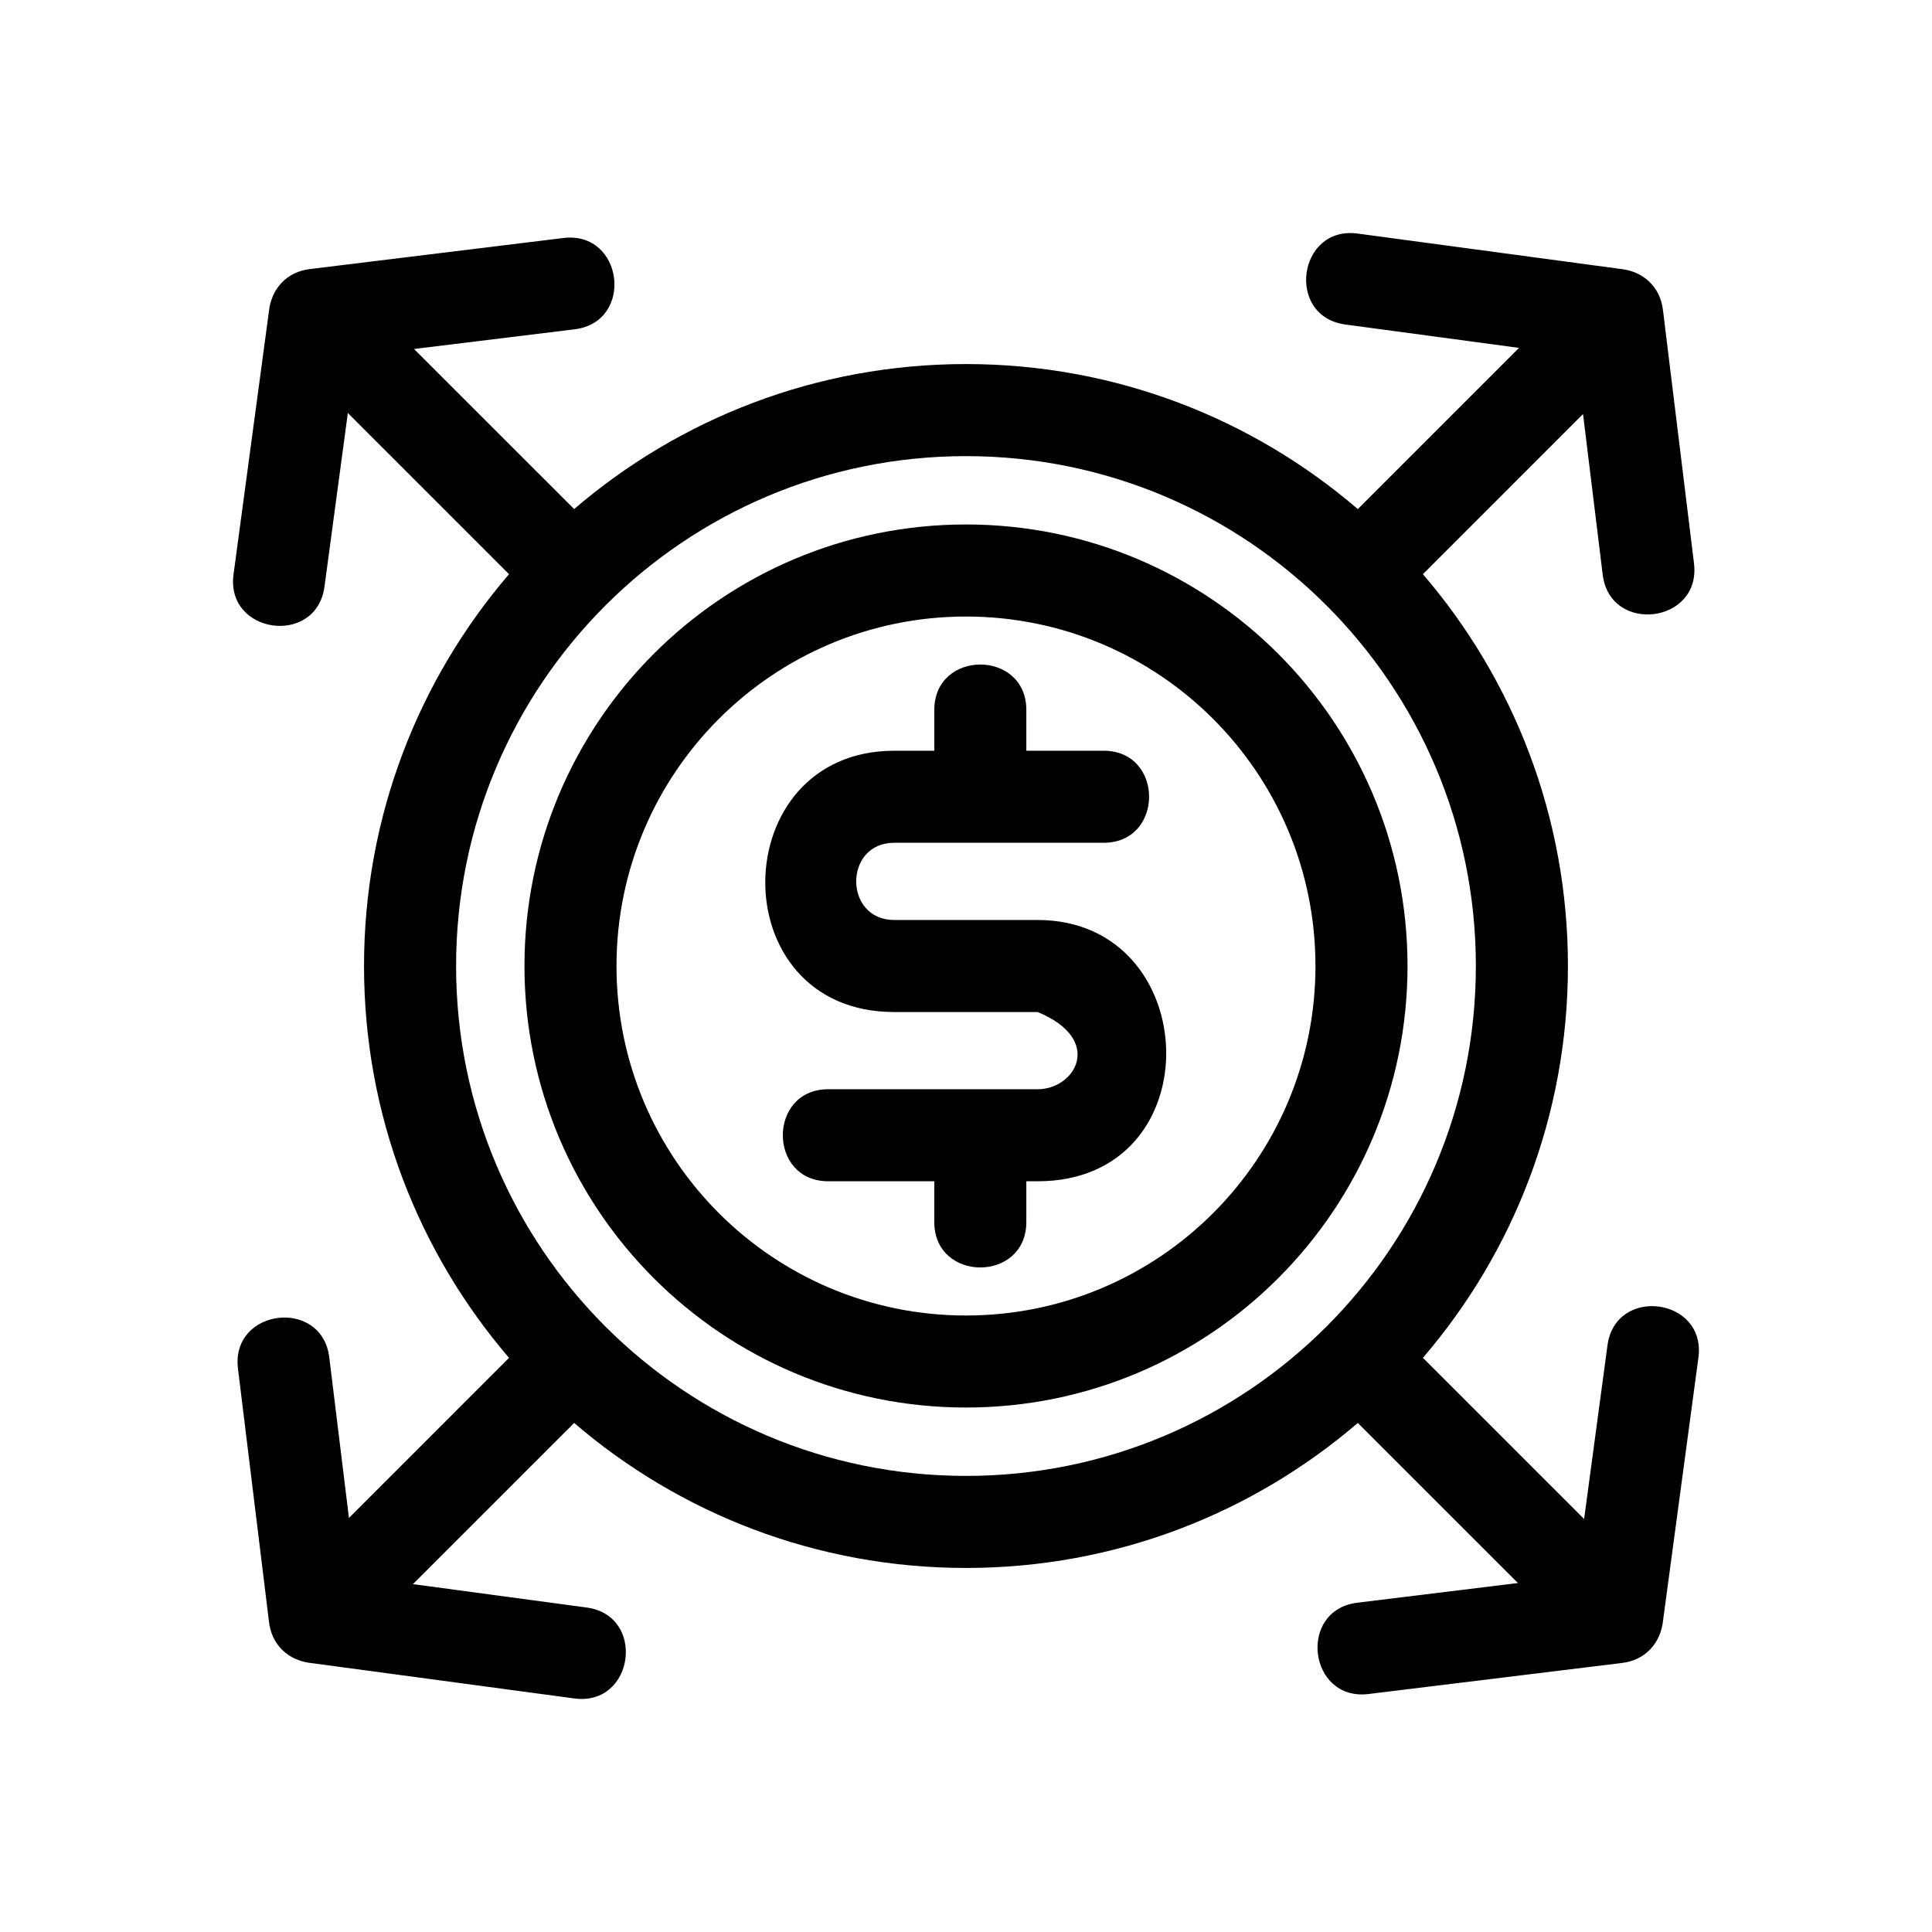 <?xml version="1.0" encoding="UTF-8"?>
<!-- Uploaded to: SVG Repo, www.svgrepo.com, Generator: SVG Repo Mixer Tools -->
<svg fill="#000000" width="800px" height="800px" version="1.1" viewBox="144 144 512 512" xmlns="http://www.w3.org/2000/svg">
 <path d="m380.99 342.95h10.609v-10.801c0-16.055 24.391-16.055 24.391 0v10.801h20.492c16.055 0 16.055 24.391 0 24.391h-55.496c-13.449 0-13.441 20.465 0 20.465h38.012c44.195 0 46.609 69.242 0 69.242h-3.012v10.801c0 16.055-24.391 16.055-24.391 0v-10.801h-28.098c-16.055 0-16.055-24.391 0-24.391h55.5c9.996 0 17.68-13.152 0-20.457h-38.012c-46.07 0-45.082-69.246 0-69.246zm19.008-102.47c39.66 0 75.934 14.477 103.84 38.434l42.719-42.719-46.016-6.195c-15.871-2.129-12.633-26.234 3.238-24.105l69.52 9.355c6.262 0.602 10.758 4.867 11.418 11.039l8.211 67.02c1.945 15.93-22.254 18.895-24.199 2.957l-5.211-42.539-42.434 42.434c23.957 27.906 38.434 64.184 38.434 103.84s-14.477 75.941-38.43 103.84l42.719 42.719 6.188-46.016c2.129-15.871 26.234-12.633 24.105 3.238l-9.355 69.531c-0.605 6.25-4.875 10.746-11.039 11.406l-67.02 8.211c-15.93 1.945-18.895-22.254-2.957-24.199l42.539-5.211-42.434-42.426c-27.902 23.949-64.184 38.43-103.84 38.43s-75.941-14.477-103.84-38.43l-42.719 42.715 46.016 6.195c15.871 2.129 12.633 26.234-3.238 24.105l-69.465-9.348c-6.344-0.594-10.836-4.879-11.484-11.141l-8.199-66.926c-1.945-15.93 22.254-18.895 24.199-2.957l5.211 42.539 42.426-42.434c-23.949-27.902-38.43-64.184-38.43-103.84s14.477-75.941 38.43-103.84l-42.719-42.719-6.188 46.016c-2.129 15.871-26.234 12.633-24.105-3.238l9.348-69.484c0.602-6.324 4.887-10.816 11.141-11.465l66.926-8.199c15.93-1.945 18.895 22.254 2.957 24.199l-42.539 5.211 42.434 42.426c27.902-23.949 64.184-38.43 103.84-38.43zm135.12 159.52c0-74.625-60.5-135.12-135.12-135.12-74.633 0-135.13 60.5-135.13 135.12 0 74.633 60.5 135.13 135.13 135.13 74.625 0 135.12-60.504 135.12-135.13zm-135.12-117.01c64.621 0 117.01 52.395 117.01 117.01 0 64.621-52.387 117.01-117.01 117.01-64.621 0-117.01-52.387-117.01-117.01 0-64.617 52.387-117.01 117.01-117.01zm0 24.398c-51.152 0-92.621 41.465-92.621 92.613 0 51.156 41.469 92.621 92.621 92.621s92.613-41.469 92.613-92.621-41.465-92.613-92.613-92.613z"/>
</svg>